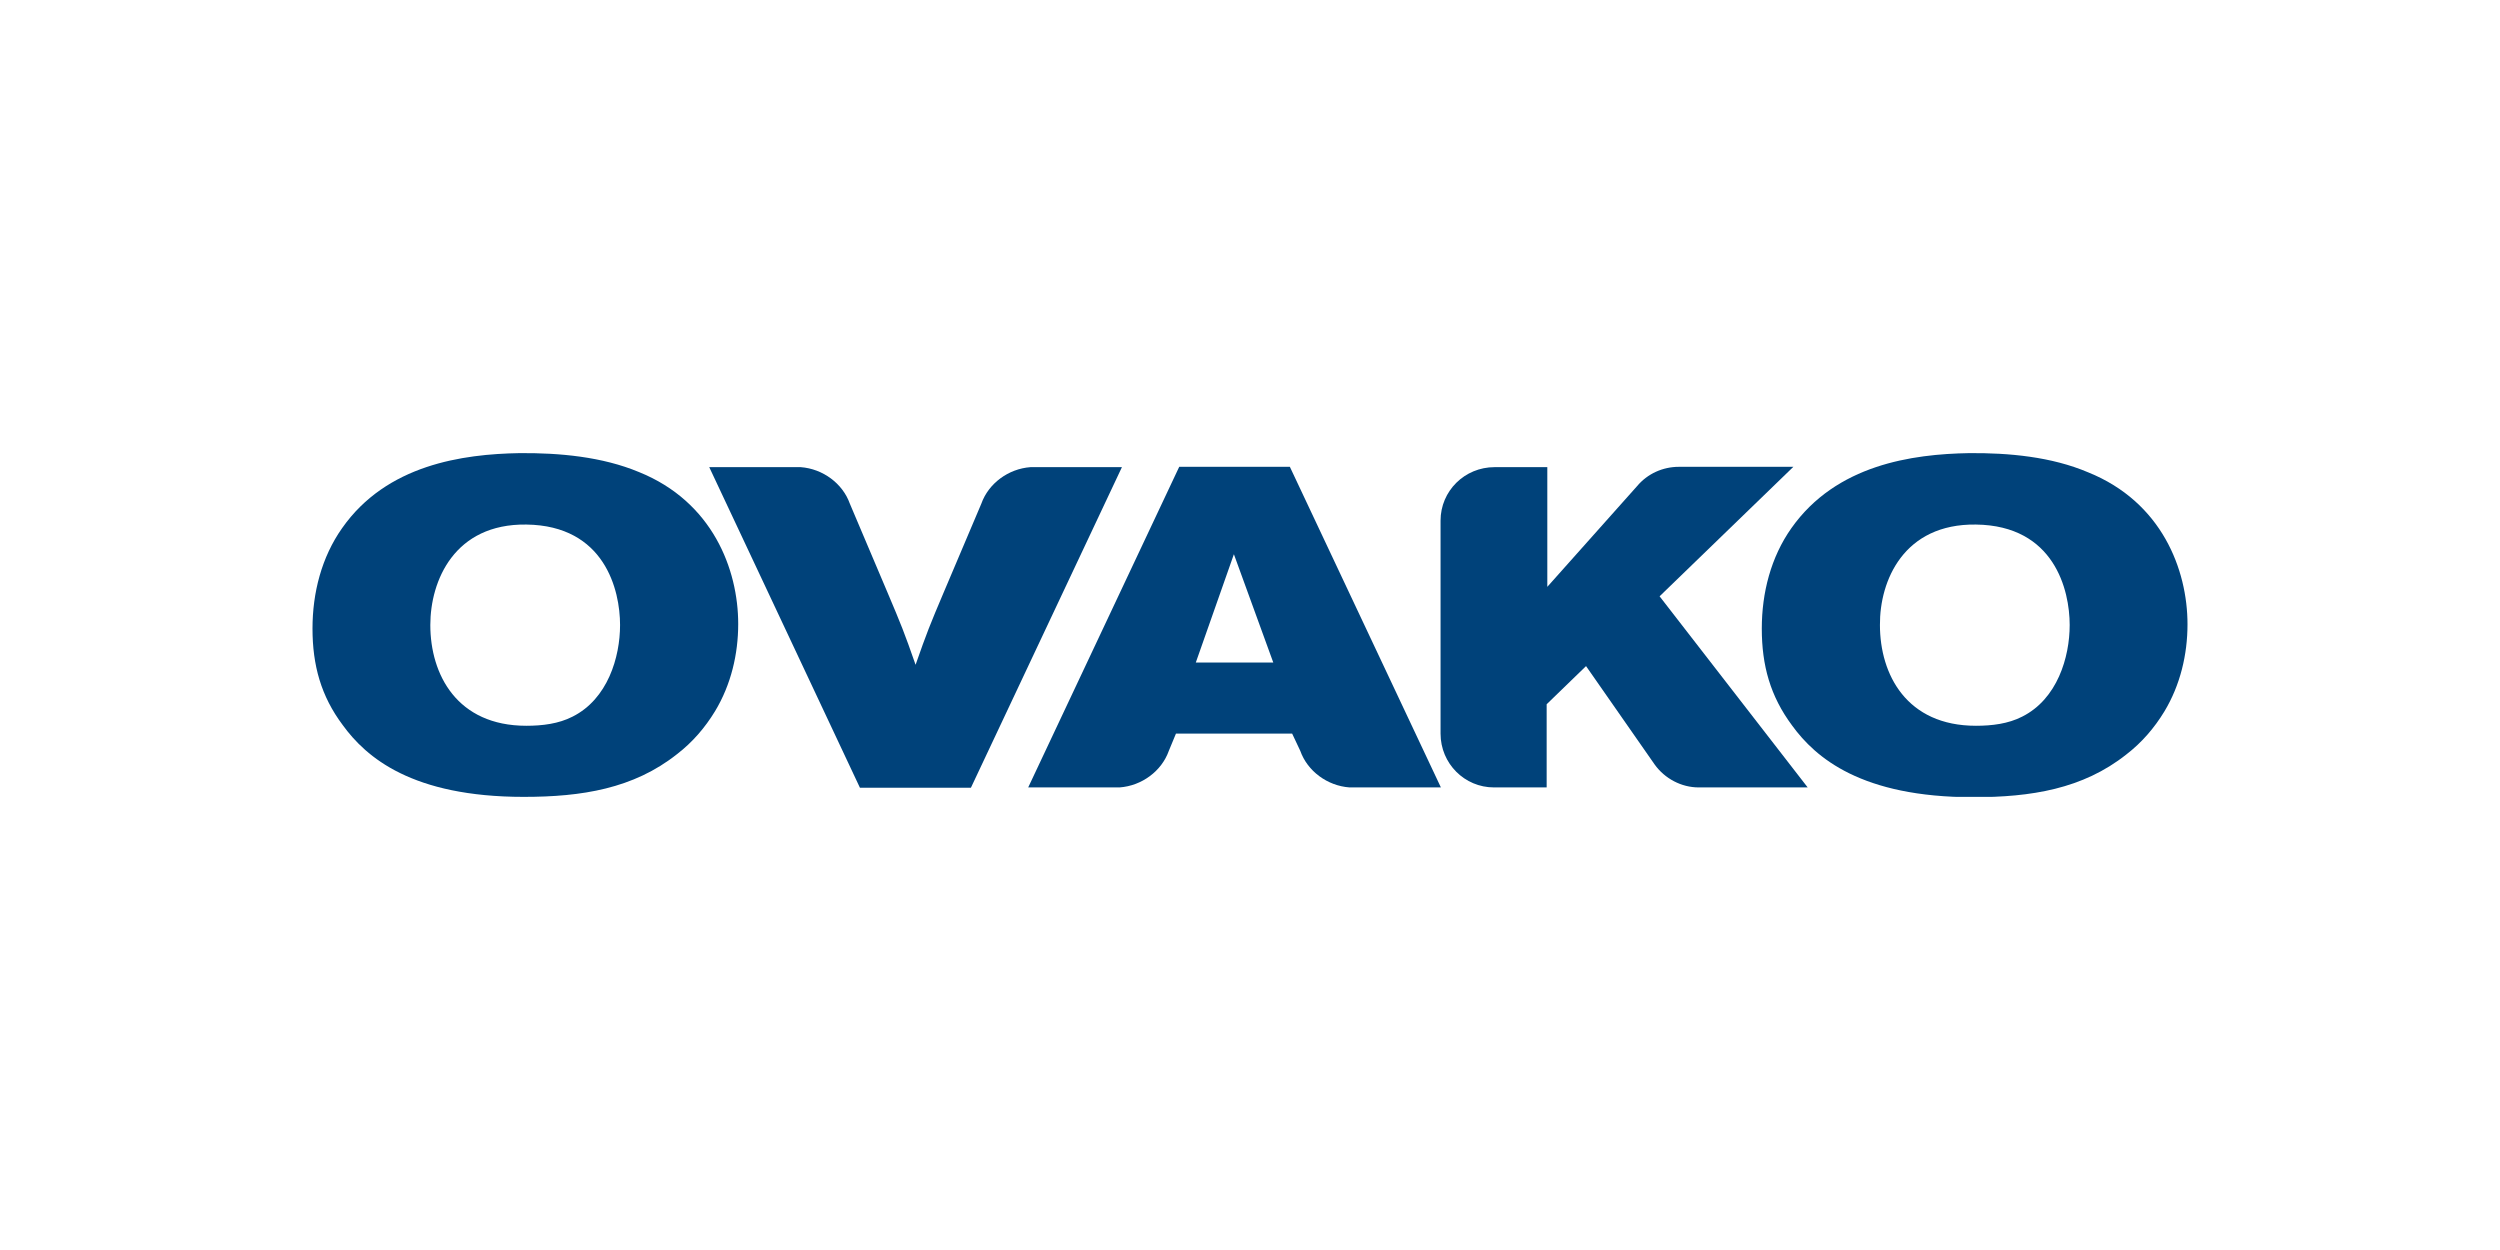 <svg width="400" height="200" viewBox="0 0 400 200" fill="none" xmlns="http://www.w3.org/2000/svg">
<g clip-path="url(#clip0_1981_52)">
<path fill-rule="evenodd" clip-rule="evenodd" d="M316.152 83.928C328.702 84.085 331.149 94.416 331.149 100C331.149 105.166 329.17 111.845 323.546 114.663C321.307 115.811 318.703 116.124 316.152 116.124C305.06 116.124 300.79 107.932 300.79 100C300.738 92.903 304.591 83.771 316.152 83.928ZM315.058 72.5C305.997 72.657 293.812 74.326 286.625 84.502C283.345 89.146 281.887 94.834 281.887 100.574C281.887 106.471 283.241 111.376 286.73 116.072C290.479 121.238 297.821 127.552 315.683 127.552C324.952 127.552 333.232 126.248 340.21 120.716C342.657 118.838 344.688 116.49 346.303 113.828C348.854 109.602 350 104.696 350 99.896C350 91.129 345.886 80.327 334.117 75.579C328.233 73.074 321.411 72.448 315.058 72.5Z" fill="#00427A"/>
<path fill-rule="evenodd" clip-rule="evenodd" d="M84.213 83.928C96.763 84.085 99.21 94.416 99.21 100C99.21 105.166 97.231 111.845 91.607 114.663C89.368 115.811 86.764 116.124 84.213 116.124C73.121 116.124 68.851 107.932 68.851 100C68.851 92.903 72.704 83.771 84.213 83.928ZM83.119 72.5C74.058 72.657 61.873 74.326 54.739 84.502C51.458 89.146 50 94.834 50 100.574C50 106.418 51.354 111.376 54.843 116.02C58.592 121.186 65.935 127.5 83.796 127.5C93.065 127.5 101.345 126.195 108.323 120.664C110.771 118.786 112.802 116.437 114.416 113.776C116.968 109.549 118.113 104.644 118.113 99.844C118.113 91.077 113.999 80.275 102.231 75.527C96.346 73.074 89.524 72.448 83.119 72.5Z" fill="#00427A"/>
<path fill-rule="evenodd" clip-rule="evenodd" d="M146.442 126.039H137.589L113.479 74.744H128.111C131.652 75.005 134.829 77.353 135.975 80.588L142.015 94.834C144.202 100 144.671 101.148 146.494 106.366C148.316 101.148 148.785 100 150.972 94.834L157.013 80.588C158.158 77.353 161.335 75.005 164.876 74.744H179.509L155.346 126.039H146.442Z" fill="#00427A"/>
<path fill-rule="evenodd" clip-rule="evenodd" d="M203.724 106.001H191.33L197.423 88.677L203.724 106.001ZM206.744 117.377H188.153L187.008 120.142C185.862 123.378 182.686 125.726 179.145 125.987H164.512L188.674 74.692H197.527H206.379L230.542 125.987H215.909C212.368 125.726 209.191 123.378 208.046 120.142L206.744 117.377Z" fill="#00427A"/>
<path fill-rule="evenodd" clip-rule="evenodd" d="M239.029 125.987C234.343 125.987 230.489 122.177 230.489 117.377V83.302C230.489 78.553 234.343 74.744 239.134 74.744H247.57V93.895L261.942 77.77C263.609 75.787 266.056 74.692 268.608 74.692H286.938L265.535 95.408L289.229 125.987H271.888H271.784C269.024 125.987 266.368 124.578 264.754 122.334L253.766 106.575L247.465 112.68V125.987H239.029Z" fill="#00427A"/>
</g>
<defs>
<clipPath id="clip0_1981_52">
<rect width="300" height="55" fill="white" transform="translate(50 72.5)"/>
</clipPath>
</defs>
</svg>
